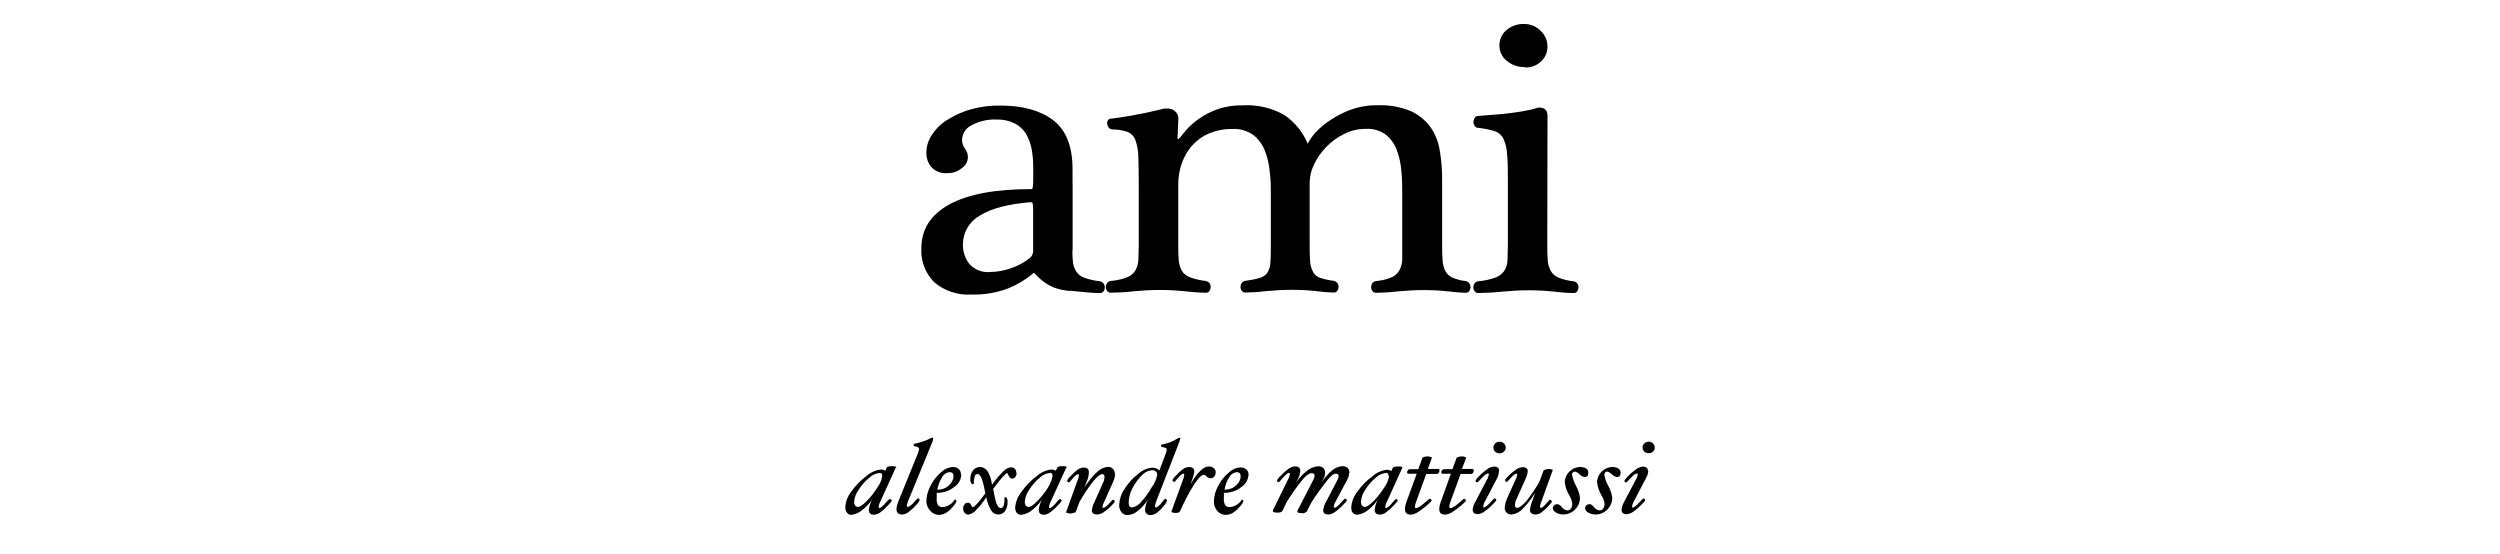 <svg xml:space="preserve" style="enable-background:new 0 0 800 177.3;" viewBox="0 0 800 177.3" y="0px" x="0px" xmlns:xlink="http://www.w3.org/1999/xlink" xmlns="http://www.w3.org/2000/svg" id="layer" version="1.1">
<g>
	<path d="M343.11,58.92v18.87c0,2.18,0,3.91,0.13,5.31c0.07,1.27,0.39,2.48,1.01,3.55c0.59,1.01,1.5,1.76,2.61,2.18
		c1.63,0.59,3.32,0.98,5.05,1.17c0.46,0.07,0.91,0.33,1.21,0.68c0.29,0.39,0.42,0.85,0.42,1.3c0,0.42-0.16,0.88-0.42,1.24
		c-0.29,0.39-0.72,0.59-1.21,0.55c-2.22-0.03-4.47-0.2-6.65-0.46c-2.71-0.2-5.38-0.62-7.99-1.37"></path>
	<path d="M377.04,77.69c0,2.18,0,3.91,0.13,5.31c0.07,1.27,0.39,2.44,0.95,3.55c0.59,1.01,1.53,1.76,2.64,2.18
		c1.63,0.59,3.29,0.98,5.02,1.17c0.46,0.07,0.91,0.33,1.24,0.68c0.29,0.39,0.42,0.85,0.39,1.3c0,0.42-0.16,0.85-0.39,1.24
		c-0.29,0.39-0.75,0.59-1.24,0.55c-2.22-0.03-4.43-0.2-6.62-0.46c-2.67-0.29-5.35-0.42-8.02-0.42c-2.8,0-5.57,0.16-8.34,0.42
		c-2.44,0.29-4.92,0.42-7.43,0.46c-0.42,0-0.81-0.23-1.08-0.55c-0.26-0.33-0.42-0.78-0.42-1.24s0.13-0.95,0.42-1.3
		c0.29-0.42,0.72-0.65,1.24-0.68c1.76-0.16,3.49-0.52,5.15-1.17c1.11-0.42,2.02-1.21,2.64-2.18c0.55-1.01,0.88-2.15,0.95-3.29
		c0-1.3,0.13-2.97,0.13-4.89V59.8c0-3.94-0.03-7.14-0.13-9.52c0-1.86-0.33-3.72-0.95-5.48c-0.42-1.17-1.34-2.12-2.48-2.58
		c-1.56-0.55-3.23-0.81-4.89-0.81c-0.42,0-0.81-0.2-1.11-0.49c-0.26-0.36-0.42-0.72-0.52-1.17c-0.1-0.42-0.03-0.85,0.2-1.24
		c0.26-0.39,0.68-0.59,1.14-0.55c1.53-0.2,3.75-0.49,6.65-1.01c2.93-0.52,6.06-1.17,9.45-2.02c0.36-0.13,0.72-0.2,1.11-0.2h1.11
		c0.85,0.03,1.63,0.42,2.18,1.01c0.62,0.59,0.98,1.43,0.91,2.31l-0.26,6.13c0,0.42,0.2,0.46,0.52,0.13
		c0.39-0.36,1.21-1.47,2.18-2.64c1.24-1.34,2.58-2.58,4.07-3.62c1.86-1.3,3.91-2.35,6.03-3.1c2.61-0.91,5.38-1.3,8.15-1.24
		c4.6-0.26,9.19,0.81,13.17,3.06c3.36,2.25,6,5.48,7.53,9.22c0.68-1.3,1.53-2.51,2.54-3.62c1.43-1.53,3.06-2.9,4.86-4.04
		c2.12-1.4,4.4-2.54,6.75-3.36c2.64-0.91,5.41-1.34,8.21-1.3c3.59-0.13,7.17,0.49,10.5,1.83c2.51,1.11,4.69,2.84,6.32,5.02
		c1.6,2.25,2.64,4.82,3.06,7.53c0.55,3.13,0.81,6.32,0.78,9.49v20.18c0,2.18,0,3.91,0.13,5.31c0.03,1.24,0.33,2.44,0.81,3.55
		c0.46,0.95,1.24,1.69,2.18,2.18c1.37,0.59,2.84,1.01,4.34,1.17c0.46,0.07,0.91,0.33,1.21,0.68c0.29,0.39,0.42,0.85,0.42,1.3
		c0,0.42-0.16,0.85-0.42,1.24c-0.29,0.39-0.72,0.59-1.21,0.55c-1.86-0.07-3.72-0.23-5.54-0.46c-2.58-0.29-5.18-0.42-7.79-0.42
		c-2.77,0-5.51,0.16-8.28,0.42c-2.35,0.29-4.73,0.42-7.07,0.46c-0.42,0-0.81-0.23-1.08-0.55c-0.26-0.36-0.42-0.78-0.42-1.24
		s0.13-0.95,0.42-1.3c0.29-0.42,0.72-0.65,1.24-0.68c1.66-0.16,3.32-0.52,4.86-1.17c1.04-0.42,1.92-1.21,2.48-2.18
		c0.55-1.01,0.88-2.15,0.95-3.29c0-1.3,0-2.97,0-4.89V62.04c0-2.18,0-4.66-0.26-7.11c-0.16-2.28-0.62-4.56-1.4-6.71
		c-0.68-1.96-1.86-3.65-3.42-4.99c-1.86-1.43-4.17-2.15-6.52-1.99c-2.44-0.03-4.86,0.52-7.07,1.66c-4.17,2.09-7.53,5.51-9.55,9.71
		c-0.88,1.79-1.37,3.78-1.4,5.74v19.33c0,2.44,0,4.34,0.13,5.87c0.07,1.24,0.42,2.41,0.98,3.49c0.46,0.88,1.24,1.53,2.18,1.86
		c1.4,0.46,2.87,0.78,4.34,0.95c0.46,0.07,0.91,0.33,1.21,0.68c0.29,0.39,0.42,0.85,0.42,1.3c0,0.42-0.16,0.85-0.42,1.24
		c-0.29,0.39-0.72,0.59-1.21,0.55c-1.86-0.07-3.68-0.2-5.54-0.46c-2.58-0.29-5.18-0.42-7.79-0.42c-2.77,0-5.54,0.16-8.31,0.42
		c-2.18,0.29-4.43,0.42-6.62,0.46c-0.42,0-0.81-0.23-1.08-0.55c-0.26-0.36-0.42-0.78-0.42-1.24s0.16-0.95,0.42-1.3
		c0.29-0.39,0.72-0.62,1.21-0.68c1.56-0.2,3.13-0.49,4.66-0.95c0.98-0.29,1.86-0.91,2.41-1.79c0.55-0.98,0.85-2.12,0.88-3.23
		c0.1-1.34,0.13-3.16,0.13-5.48V62.08c0-2.18,0-4.66-0.36-7.11c-0.2-2.28-0.68-4.6-1.53-6.71c-0.75-1.96-2.02-3.68-3.62-4.99
		c-1.96-1.4-4.34-2.15-6.71-1.99c-2.71-0.07-5.41,0.46-7.86,1.56c-2.12,0.95-3.94,2.35-5.44,4.11c-1.37,1.66-2.41,3.59-3.1,5.67
		c-0.65,1.99-0.98,4.04-1.01,6.16L377.04,77.69z M487.99,21.46c-2.12,0.07-4.14-0.62-5.77-1.96c-1.53-1.17-2.41-2.97-2.41-4.86
		c-0.07-1.89,0.75-3.72,2.18-4.95c1.56-1.34,3.59-2.09,5.67-2.02c2.02-0.03,3.94,0.75,5.35,2.18c1.37,1.3,2.18,3.1,2.18,5.02
		c0.03,1.79-0.68,3.52-2.02,4.76c-1.34,1.3-3.19,2.02-5.08,1.96 M495.13,77.79c0,2.18,0,3.91,0.13,5.31
		c0.07,1.27,0.39,2.44,0.95,3.55c0.55,0.98,1.43,1.73,2.48,2.18c1.53,0.62,3.13,1.01,4.79,1.17c0.46,0.03,0.95,0.33,1.24,0.68
		c0.29,0.39,0.42,0.85,0.39,1.3c0,0.42-0.16,0.85-0.39,1.24c-0.29,0.39-0.75,0.59-1.24,0.55c-2.12-0.03-4.2-0.2-6.32-0.46
		c-2.64-0.29-5.28-0.42-7.92-0.42c-2.8,0-5.64,0.16-8.38,0.42c-2.61,0.29-5.25,0.42-7.89,0.46c-0.42,0-0.85-0.23-1.11-0.55
		c-0.26-0.39-0.39-0.78-0.39-1.24s0.13-0.95,0.39-1.3c0.29-0.42,0.75-0.65,1.24-0.68c1.86-0.16,3.68-0.55,5.44-1.17
		c1.14-0.42,2.15-1.17,2.84-2.18c0.62-1.01,0.98-2.15,1.01-3.29c0-1.3,0.13-2.97,0.13-4.89V58.04c0-3.65,0-6.52-0.26-8.67
		c-0.07-1.76-0.46-3.49-1.21-5.08c-0.59-1.14-1.6-1.96-2.84-2.35c-1.66-0.49-3.36-0.85-5.08-1.01c-0.49,0.03-0.98-0.23-1.24-0.65
		c-0.26-0.39-0.39-0.81-0.39-1.27c0.03-0.42,0.16-0.88,0.39-1.3c0.29-0.42,0.75-0.65,1.24-0.62l3.26-0.26l4.11-0.33
		c1.43-0.13,2.9-0.33,4.34-0.52c1.5-0.23,2.84-0.42,3.94-0.68c0.78-0.1,1.56-0.29,2.35-0.55c0.46-0.2,0.95-0.33,1.43-0.33
		c1.08,0,1.76,0.33,2.18,0.88c0.29,0.49,0.46,1.08,0.46,1.66L495.13,77.79z M330.56,66.77c0.03-0.55,0-1.17-0.13-1.73
		c0-0.2-0.33-0.33-0.65-0.33c-7.37,0.59-12.78,2.05-16.33,4.34c-3.23,1.83-5.25,5.25-5.31,8.96c-0.1,2.28,0.62,4.56,2.02,6.42
		c1.69,1.89,4.2,2.87,6.71,2.61c2.22-0.03,4.43-0.42,6.52-1.17c2.22-0.72,4.3-1.83,6.13-3.29c0.62-0.49,1.01-1.24,1.08-2.02V66.77
		H330.56z M342.39,93.08c-2.25-0.13-4.5-0.68-6.52-1.73c-1.73-0.91-3.26-2.18-4.56-3.65c-0.33-0.39-0.46-0.46-0.81-0.13
		c-2.38,1.99-5.08,3.59-7.99,4.76c-3.72,1.37-7.66,2.05-11.64,1.92c-4.3,0.29-8.54-1.11-11.86-3.88c-2.9-2.9-4.43-6.88-4.17-10.98
		c0-6.06,3.03-10.76,9.03-14.02c6-3.26,14.73-4.86,26.24-4.86c0.2,0,0.33-0.23,0.39-0.62c0.13-0.98,0.16-1.96,0.13-2.93v-3.39
		c0-2.02-0.16-3.98-0.52-5.96c-0.33-1.73-0.95-3.36-1.83-4.86c-0.88-1.4-2.15-2.54-3.62-3.29c-1.76-0.85-3.72-1.27-5.67-1.21
		c-2.8-0.13-5.61,0.49-8.08,1.83c-1.86,0.88-3.06,2.74-3.06,4.79c0.03,0.98,0.36,1.92,0.95,2.71c1.43,1.83,1.17,4.47-0.62,5.93
		c-0.1,0.07-0.2,0.16-0.33,0.23c-1.27,1.11-2.9,1.69-4.6,1.66c-1.92,0.2-3.81-0.49-5.15-1.86c-1.11-1.27-1.69-2.93-1.66-4.6
		c0-2.18,0.65-4.24,1.92-6c1.34-1.99,3.1-3.65,5.18-4.82c2.31-1.43,4.86-2.54,7.5-3.23c2.93-0.78,5.96-1.17,9.03-1.11
		c7.17,0,12.81,1.53,16.95,4.69c4.11,3.13,6.19,8.34,6.19,15.61v25.33c-0.26,2.09-0.16,4.17,0.26,6.23 M282.32,152.33
		c0-0.65-0.26-1.01-0.75-1.01c-1.3,0.13-2.48,0.65-3.39,1.56c-1.34,1.08-2.51,2.35-3.42,3.85c-0.81,1.11-1.3,2.38-1.43,3.78
		c-0.03,0.42,0.07,0.91,0.33,1.3c0.26,0.26,0.59,0.42,0.98,0.39c0.59,0,1.5-0.65,2.77-1.92c1.3-1.3,2.41-2.8,3.39-4.34
		c0.78-1.04,1.3-2.25,1.5-3.55 M286.59,149.73l-4.92,10.85c-0.29,0.49-0.46,1.04-0.52,1.6c0,0.26,0.13,0.39,0.36,0.39
		s1.11-0.65,2.18-1.99c0.33-0.36,0.65-0.65,1.08-0.91c0.16,0,0.29,0.07,0.39,0.2c0.1,0.1,0.16,0.23,0.2,0.36
		c0,0.2-0.42,0.68-1.27,1.56c-0.72,0.81-1.53,1.53-2.41,2.18c-0.55,0.42-1.24,0.68-1.92,0.75c-1.17,0-1.73-0.52-1.73-1.53
		c0.16-1.43,0.65-2.84,1.43-4.01c-0.85,1.5-2.02,2.84-3.39,3.91c-1.04,0.95-2.31,1.5-3.68,1.66c-0.55,0-1.08-0.26-1.37-0.72
		c-0.39-0.52-0.55-1.17-0.52-1.79c0.13-1.79,0.78-3.52,1.92-4.95c1.3-1.86,2.9-3.52,4.73-4.86c1.3-1.21,2.97-1.96,4.69-2.18
		c0.49-0.03,1.04,0.1,1.47,0.39l0.42-0.95c0.2-0.39,0.78-0.52,1.79-0.52s1.3,0.16,1.3,0.46L286.59,149.73z M298.61,140.44
		c-0.03,0.29-0.1,0.55-0.2,0.85l-7.59,18.51c-0.29,0.59-0.49,1.27-0.65,1.92c0,0.33,0.13,0.49,0.39,0.49c0.26,0,1.3-0.65,2.35-1.96
		c0.46-0.52,0.72-0.81,0.81-0.81c0.16,0,0.29,0.1,0.39,0.23c0.1,0.1,0.2,0.23,0.2,0.39c-0.33,0.62-0.72,1.17-1.24,1.63
		c-0.68,0.81-1.5,1.53-2.35,2.18c-0.55,0.42-1.27,0.72-1.99,0.78c-1.24,0-1.86-0.59-1.86-1.73c0.03-0.75,0.23-1.47,0.49-2.18
		l6.36-15.65c0.2-0.46,0.33-0.98,0.39-1.47c0-0.42-0.49-0.68-1.47-0.81c-0.2,0-0.29-0.2-0.29-0.42s0.1-0.39,0.29-0.39
		c0.91-0.2,1.83-0.42,2.71-0.72c0.81-0.29,1.63-0.62,2.38-1.01c0.2-0.13,0.39-0.2,0.59-0.23
		C298.55,140.08,298.65,140.18,298.61,140.44 M305.13,152.46c0-0.91-0.42-1.37-1.3-1.37c-1.01,0.1-1.89,0.72-2.35,1.6
		c-0.78,1.24-1.3,2.58-1.56,4.01c0.91,0.03,1.79-0.2,2.61-0.59c0.75-0.39,1.4-0.95,1.86-1.66
		C304.84,153.83,305.1,153.15,305.13,152.46 M307.61,151.88c-0.07,1.66-0.98,3.16-2.35,4.04c-1.56,1.21-3.52,1.83-5.51,1.79
		c-0.03,0.59-0.03,1.17,0,1.76c-0.1,0.75,0.07,1.5,0.42,2.18c0.33,0.42,0.85,0.68,1.4,0.62c1.63-0.1,3.1-1.01,3.94-2.41h0.1
		c0.13,0.03,0.23,0.1,0.33,0.2c0.1,0.1,0.13,0.23,0.13,0.33c-0.23,0.62-0.55,1.17-1.04,1.63c-0.59,0.78-1.34,1.47-2.18,2.02
		c-0.68,0.42-1.47,0.68-2.28,0.72c-1.08,0.03-2.12-0.42-2.8-1.24c-0.85-0.81-1.3-1.92-1.34-3.06c0.03-1.73,0.49-3.42,1.3-4.95
		c0.81-1.66,1.96-3.13,3.36-4.34c1.01-1.01,2.35-1.63,3.81-1.73c0.68-0.03,1.4,0.2,1.92,0.65c0.46,0.46,0.72,1.14,0.68,1.79
		 M325.31,151.29c0.03,0.46-0.13,0.95-0.39,1.34c-0.26,0.36-0.65,0.52-1.08,0.52c-0.46,0-0.85-0.36-1.11-1.01
		c-0.26-0.65-0.36-0.72-0.55-0.72c-0.23,0-1.69,1.4-3.85,4.34l-0.52,0.68l0.46,2.35c0.46,2.48,1.11,3.78,1.96,3.78
		c0.42,0,0.75-0.26,0.88-0.62c0.26-0.81,0.36-1.69,0.29-2.58c0-0.16,0-0.26,0.29-0.26c0.23-0.03,0.42,0.1,0.52,0.33
		c0.1,0.2,0.13,0.42,0.2,0.59c0.03,0.23,0.03,0.42,0,0.65c0.07,1.04-0.26,2.05-0.81,2.9c-0.88,1.17-2.58,1.4-3.75,0.52
		c-0.23-0.2-0.42-0.39-0.59-0.62c-0.81-1.34-1.34-2.8-1.66-4.34c-0.91,1.43-1.96,2.77-3.13,3.94c-0.65,0.81-1.56,1.37-2.58,1.6
		c-0.46,0-0.88-0.23-1.17-0.55c-0.36-0.36-0.52-0.81-0.52-1.3c-0.03-0.49,0.13-1.01,0.42-1.4c0.26-0.39,0.65-0.55,1.11-0.59
		c0.49,0.03,0.95,0.39,1.08,0.88c0.16,0.39,0.39,0.59,0.59,0.59c0.23,0,1.83-1.47,3.91-4.47l-0.52-2.48
		c-0.2-0.91-0.46-1.83-0.85-2.67c-0.36-0.65-0.72-1.01-1.11-1.01c-0.42,0-0.75,0.23-0.88,0.59c-0.23,0.81-0.36,1.63-0.33,2.48
		c0,0.16-0.1,0.23-0.33,0.23s-0.81-0.49-0.81-1.5c-0.03-1.04,0.26-2.09,0.88-2.93c0.49-0.68,1.3-1.11,2.18-1.11
		c2.05,0,3.32,1.86,3.91,5.67c1.11-1.56,2.31-3.03,3.68-4.34c0.59-0.65,1.4-1.11,2.31-1.24c0.49-0.03,0.98,0.16,1.3,0.49
		c0.36,0.39,0.49,0.88,0.49,1.37 M336.82,152.33c0-0.65-0.26-1.01-0.75-1.01c-1.3,0.13-2.48,0.68-3.39,1.56
		c-1.3,1.11-2.44,2.38-3.32,3.85c-0.81,1.11-1.3,2.38-1.43,3.78c-0.03,0.42,0.07,0.91,0.33,1.3c0.26,0.29,0.62,0.42,1.01,0.39
		c0.59,0,1.5-0.65,2.74-1.92c1.3-1.3,2.41-2.8,3.39-4.34C336.07,154.81,336.59,153.61,336.82,152.33 M341.15,149.73l-4.95,10.85
		c-0.29,0.49-0.42,1.04-0.52,1.6c0,0.26,0.1,0.39,0.36,0.39s1.11-0.65,2.18-1.99c0.26-0.36,0.55-0.65,0.91-0.91
		c0.16,0,0.29,0.07,0.39,0.2c0.1,0.1,0.16,0.23,0.2,0.36c0,0.2-0.42,0.68-1.27,1.56c-0.72,0.81-1.53,1.53-2.41,2.18
		c-0.55,0.42-1.24,0.68-1.92,0.75c-1.17,0-1.73-0.52-1.73-1.53c0.16-1.43,0.65-2.8,1.43-4.01c-0.85,1.5-2.02,2.87-3.39,3.91
		c-1.04,0.95-2.31,1.5-3.68,1.66c-0.52,0.03-1.04-0.23-1.37-0.62c-0.39-0.49-0.52-1.14-0.52-1.76c0.16-1.86,0.88-3.65,2.09-5.08
		c1.3-1.89,2.9-3.52,4.73-4.86c1.3-1.21,2.93-1.96,4.69-2.18c0.52-0.03,1.04,0.13,1.5,0.39l0.42-0.95c0.2-0.39,0.78-0.52,1.83-0.52
		s1.27,0.16,1.27,0.46L341.15,149.73z M356.86,151.62c-0.07,0.95-0.33,1.86-0.72,2.71l-2.77,6.19c-0.26,0.49-0.46,1.04-0.59,1.6
		c0,0.26,0,0.39,0.33,0.39s1.17-0.59,2.18-1.79c0.46-0.52,0.75-0.81,0.88-0.81c0.16,0,0.29,0.07,0.39,0.2
		c0.1,0.1,0.13,0.23,0.16,0.39c0,0.2-0.42,0.68-1.24,1.5c-0.72,0.75-1.53,1.4-2.41,1.96c-0.59,0.42-1.3,0.62-2.02,0.68
		c-0.42,0.03-0.85-0.1-1.21-0.33c-0.29-0.2-0.46-0.52-0.46-0.88c0.1-0.91,0.36-1.83,0.78-2.64l2.84-6.36
		c0.29-0.55,0.42-1.17,0.46-1.79c0-0.59-0.26-0.91-0.78-0.91c-0.65,0-1.6,0.78-2.9,2.35c-1.6,2.09-3.06,4.24-4.34,6.52l-1.17,3.13
		c0,0.16-0.23,0.29-0.65,0.39c-0.36,0.13-0.72,0.16-1.11,0.2c-0.33,0-0.62-0.03-0.91-0.16c-0.29,0-0.42-0.2-0.42-0.33l0,0l3.62-10.1
		c0.26-0.49,0.39-1.04,0.46-1.6c0-0.29-0.1-0.39-0.33-0.39c-0.23,0-1.04,0.55-1.99,1.73c-0.46,0.59-0.78,0.91-0.88,0.91
		c-0.16,0-0.29-0.07-0.39-0.2c-0.1-0.1-0.16-0.23-0.2-0.39c0.29-0.55,0.68-1.08,1.17-1.47c0.65-0.75,1.37-1.4,2.18-2.02
		c0.52-0.42,1.21-0.62,1.86-0.68c1.17,0,1.76,0.46,1.76,1.47c0,0.68-0.1,1.4-0.33,2.09l-1.08,2.8c1.11-1.79,2.41-3.42,3.94-4.86
		c0.95-0.98,2.18-1.6,3.55-1.73c0.59-0.03,1.17,0.2,1.56,0.59c0.42,0.42,0.68,0.98,0.65,1.56 M370.29,152.07
		c0.1-0.78-0.46-1.5-1.3-1.6c-0.13,0-0.26,0-0.42,0c-1.27,0.13-2.41,0.75-3.23,1.69c-1.24,1.21-2.22,2.61-3,4.14
		c-0.72,1.4-1.14,3-1.17,4.56c0,1.01,0.39,1.53,1.11,1.53c1.17-0.23,2.22-0.88,2.93-1.83c1.3-1.4,2.41-3,3.36-4.66
		C369.44,154.78,370,153.44,370.29,152.07 M377.63,140.44c-0.03,0.29-0.1,0.55-0.2,0.85l-7.2,18.51c-0.29,0.65-0.49,1.34-0.62,2.05
		c0,0.36,0,0.52,0.36,0.52s1.14-0.65,2.18-2.02c0.2-0.29,0.42-0.52,0.68-0.75c0.16,0,0.33,0.07,0.42,0.2c0.1,0.1,0.2,0.23,0.2,0.39
		c-0.23,0.62-0.59,1.21-1.04,1.69c-0.62,0.81-1.34,1.56-2.18,2.18c-0.55,0.42-1.24,0.72-1.92,0.75c-0.91,0.13-1.73-0.46-1.89-1.37
		c-0.03-0.16-0.03-0.33,0-0.46c0.13-1.17,0.42-2.25,1.01-3.26c-0.85,1.4-1.96,2.64-3.23,3.68c-0.95,0.85-2.12,1.34-3.36,1.43
		c-0.75,0.03-1.47-0.33-1.96-0.91c-0.52-0.65-0.78-1.5-0.75-2.35c0.1-1.83,0.68-3.62,1.73-5.12c1.14-1.86,2.61-3.46,4.34-4.79
		c1.24-1.14,2.84-1.86,4.5-2.02c0.42,0,0.88,0.1,1.3,0.26c0.39,0.13,0.72,0.36,1.01,0.65l1.96-5.22c0.2-0.46,0.33-0.98,0.39-1.47
		c0-0.42-0.49-0.68-1.5-0.81c-0.2,0-0.33-0.2-0.33-0.42c0-0.26,0-0.39,0.29-0.39c0.91-0.2,1.79-0.42,2.64-0.72
		c0.81-0.33,1.6-0.72,2.35-1.21c0.2-0.13,0.39-0.2,0.59-0.23c0.26,0,0.36,0.1,0.36,0.39 M389,151.26c0.03,0.49-0.16,0.98-0.49,1.3
		c-0.33,0.33-0.72,0.49-1.17,0.49c-0.46-0.03-0.91-0.26-1.24-0.59c-0.23-0.29-0.55-0.46-0.91-0.52c-0.72,0-1.79,1.11-3.23,3.32
		c-1.63,2.67-3.1,5.48-4.34,8.34c-0.2,0.39-0.68,0.55-1.56,0.55c-0.29,0-0.55-0.07-0.81-0.16c-0.26,0-0.39-0.2-0.39-0.33l0,0
		l3.68-10.1c0.23-0.49,0.36-1.08,0.42-1.6c0-0.29-0.1-0.39-0.36-0.39s-1.04,0.59-1.99,1.76c-0.46,0.59-0.72,0.88-0.81,0.88
		c-0.16,0-0.33-0.07-0.42-0.2c-0.1-0.1-0.16-0.23-0.2-0.39c0.29-0.55,0.65-1.08,1.17-1.47c0.65-0.75,1.37-1.4,2.18-2.02
		c0.52-0.42,1.21-0.62,1.86-0.68c1.21,0,1.79,0.46,1.79,1.47c-0.1,0.75-0.29,1.47-0.55,2.18l-0.65,1.79
		c2.18-3.75,4.14-5.61,5.8-5.61c0.55-0.03,1.17,0.16,1.6,0.49s0.65,0.81,0.62,1.3 M397.02,152.46c0-0.91-0.42-1.37-1.3-1.37
		c-1.01,0.13-1.89,0.72-2.35,1.6c-0.78,1.24-1.3,2.58-1.53,4.01c0.91,0,1.79-0.2,2.61-0.59c0.75-0.39,1.4-0.98,1.86-1.66
		C396.76,153.83,396.99,153.15,397.02,152.46 M399.53,151.88c-0.1,1.66-0.98,3.16-2.38,4.04c-1.56,1.21-3.52,1.83-5.51,1.79
		c0,0.65,0,1.24,0,1.76c-0.07,0.75,0.07,1.5,0.42,2.18c0.33,0.42,0.85,0.68,1.4,0.62c1.63-0.1,3.1-1.01,3.94-2.41l0,0
		c0.13,0.03,0.23,0.1,0.33,0.2s0.16,0.2,0.16,0.33c-0.23,0.62-0.59,1.17-1.08,1.63c-0.59,0.78-1.34,1.47-2.18,2.02
		c-0.68,0.42-1.47,0.68-2.28,0.72c-1.08,0.03-2.12-0.42-2.8-1.24c-0.72-0.81-1.11-1.86-1.11-2.93c0.03-1.73,0.46-3.42,1.3-4.95
		c0.81-1.66,1.96-3.13,3.36-4.34c1.01-1.01,2.35-1.63,3.81-1.73c0.72-0.03,1.4,0.2,1.96,0.65c0.46,0.46,0.72,1.14,0.68,1.79
		 M431.67,151.55c0,0.59-0.16,1.17-0.42,1.69l-3.85,7.24c-0.33,0.49-0.52,1.08-0.62,1.66c0,0.23,0.13,0.33,0.39,0.33
		c0.26,0,1.14-0.62,2.18-1.89c0.59-0.65,0.95-1.01,1.08-1.01c0.16,0,0.29,0.07,0.39,0.2c0.1,0.1,0.16,0.23,0.16,0.39
		c0,0.2-0.46,0.68-1.34,1.56c-0.75,0.81-1.6,1.53-2.51,2.18c-0.59,0.42-1.3,0.68-2.02,0.75c-1.14,0-1.69-0.46-1.69-1.37
		c0.1-0.88,0.36-1.69,0.78-2.44l3.78-7.24c0.23-0.39,0.36-0.78,0.39-1.24c0-0.52-0.33-0.78-0.95-0.78c-0.62,0-1.3,0.52-2.31,1.66
		c-1.96,2.41-3.78,4.89-5.44,7.5l-1.4,2.8c-0.39,0.49-1.01,0.78-1.63,0.68c-1.01,0-1.5-0.2-1.5-0.52c0-0.07,0-0.13,0-0.2l5.18-10.07
		c0.2-0.36,0.33-0.75,0.36-1.17c0-0.55-0.36-0.85-0.98-0.85c-0.62,0-1.5,0.55-2.54,1.66c-1.96,2.38-3.75,4.89-5.38,7.5l-1.34,2.8
		c-0.2,0.46-0.75,0.68-1.66,0.68c-0.91,0-1.47-0.2-1.47-0.52c0-0.07,0-0.13,0-0.2l4.92-10.01c0.26-0.49,0.42-1.04,0.55-1.6
		c0-0.29-0.13-0.39-0.39-0.39s-1.21,0.65-2.41,2.18c-0.23,0.33-0.49,0.59-0.81,0.81c-0.16,0-0.29-0.07-0.39-0.2
		c-0.1-0.1-0.16-0.23-0.16-0.39c0.33-0.59,0.75-1.14,1.3-1.56c0.72-0.81,1.53-1.53,2.44-2.18c0.55-0.42,1.27-0.68,1.99-0.75
		c1.17,0,1.73,0.46,1.73,1.47c-0.03,0.78-0.26,1.53-0.59,2.22l-0.78,1.56c0.91-1.43,2.09-2.71,3.46-3.78
		c1.01-0.88,2.28-1.4,3.62-1.5c0.59-0.03,1.21,0.16,1.66,0.55c0.42,0.42,0.62,1.01,0.59,1.6c-0.03,0.55-0.16,1.14-0.42,1.63
		l-0.65,1.34c0.88-1.43,2.02-2.74,3.32-3.81c0.95-0.81,2.12-1.3,3.32-1.34c0.59-0.03,1.21,0.16,1.63,0.55
		c0.39,0.42,0.59,0.98,0.59,1.53 M444.35,152.33c0-0.65-0.26-1.01-0.75-1.01c-1.3,0.13-2.48,0.68-3.39,1.56
		c-1.3,1.11-2.44,2.38-3.32,3.85c-0.78,1.11-1.3,2.38-1.37,3.78c-0.03,0.42,0.07,0.91,0.33,1.3c0.26,0.29,0.59,0.42,0.98,0.39
		c0.59,0,1.5-0.65,2.77-1.92c1.3-1.3,2.41-2.8,3.39-4.34c0.78-1.04,1.3-2.25,1.5-3.55 M448.72,149.73l-4.92,10.85
		c-0.29,0.49-0.46,1.04-0.52,1.6c0,0.26,0.13,0.39,0.36,0.39c0.23,0,1.11-0.65,2.18-1.99c0.52-0.59,0.81-0.91,0.91-0.91
		c0.29,0.03,0.49,0.26,0.52,0.52c0,0.2-0.42,0.68-1.27,1.56c-0.72,0.81-1.53,1.53-2.41,2.18c-0.55,0.42-1.24,0.68-1.92,0.75
		c-1.17,0-1.76-0.52-1.76-1.53c0.16-1.43,0.65-2.84,1.47-4.01c-0.85,1.5-2.02,2.84-3.39,3.91c-1.04,0.95-2.31,1.5-3.68,1.66
		c-0.52,0-1.08-0.23-1.4-0.62c-0.36-0.49-0.52-1.14-0.49-1.76c0.13-1.79,0.78-3.52,1.92-4.95c1.3-1.86,2.9-3.52,4.73-4.86
		c1.3-1.21,2.93-1.96,4.69-2.18c0.52-0.03,1.04,0.1,1.5,0.39l0.42-0.95c0.2-0.39,0.78-0.52,1.83-0.52c1.04,0,1.27,0.16,1.27,0.46
		H448.72z M460.61,150.7c0,0.23-0.07,0.42-0.23,0.62c-0.1,0.16-0.29,0.29-0.46,0.33h-3.52l-3.26,8.96c-0.2,0.46-0.33,0.98-0.36,1.47
		c0,0.36,0.13,0.52,0.39,0.52c0.55,0,1.63-0.72,3.26-2.18c0.33-0.33,0.65-0.55,1.04-0.81c0.16,0,0.36,0.07,0.46,0.2
		c0.1,0.1,0.2,0.23,0.2,0.36c0,0.2-0.52,0.72-1.53,1.56c-0.91,0.81-1.89,1.53-2.93,2.18c-0.65,0.42-1.37,0.68-2.18,0.78
		c-1.3,0-1.92-0.59-1.92-1.86c0.03-0.68,0.16-1.34,0.42-2.02l3.36-9.22h-2.71c-0.23,0-0.36-0.2-0.36-0.52c0-0.23,0.1-0.42,0.26-0.59
		c0.16-0.23,0.29-0.33,0.46-0.33h2.84l1.3-3.52c0-0.2,0.26-0.33,0.62-0.42s0.72-0.16,1.11-0.16c0.33,0,0.62,0.07,0.91,0.16
		c0.29,0,0.42,0.2,0.42,0.33l0,0l-1.3,3.52h3.36c0.26,0,0.39,0.2,0.39,0.52 M471.6,150.7c0,0.23-0.07,0.42-0.23,0.62
		c-0.1,0.16-0.29,0.29-0.46,0.33h-3.52l-3.26,8.96c-0.2,0.46-0.33,0.98-0.36,1.47c0,0.36,0.13,0.52,0.39,0.52
		c0.55,0,1.66-0.68,3.29-2.18c0.33-0.33,0.65-0.59,1.04-0.81c0.16,0,0.33,0.07,0.42,0.2c0.1,0.1,0.2,0.23,0.2,0.36
		c0,0.2-0.52,0.72-1.53,1.56c-0.91,0.81-1.89,1.53-2.93,2.18c-0.65,0.42-1.37,0.68-2.18,0.78c-1.3,0-1.92-0.59-1.92-1.86
		c0.03-0.68,0.2-1.34,0.42-2.02l3.32-9.22h-2.71c-0.26,0-0.36-0.2-0.36-0.52c0-0.23,0.1-0.42,0.26-0.59
		c0.16-0.23,0.33-0.33,0.46-0.33h2.84l1.3-3.52c0-0.2,0.26-0.33,0.62-0.42s0.72-0.16,1.11-0.16c0.33,0,0.62,0.03,0.91,0.16
		c0.29,0,0.42,0.2,0.42,0.33l0,0l-1.3,3.52h3.36c0.26,0,0.39,0.2,0.39,0.52 M481.83,143.24c0,0.49-0.23,0.98-0.59,1.3
		c-0.39,0.36-0.85,0.52-1.37,0.52s-1.04-0.16-1.4-0.52c-0.72-0.65-0.78-1.76-0.16-2.48c0.03-0.07,0.1-0.1,0.16-0.16
		c0.39-0.39,0.88-0.55,1.4-0.55c0.49,0,1.01,0.2,1.37,0.55C481.64,142.26,481.87,142.75,481.83,143.24 M479.65,150.77
		c-0.03,0.81-0.26,1.63-0.62,2.35l-3.81,7.27c-0.33,0.49-0.49,1.04-0.59,1.6c0,0.26,0,0.39,0.29,0.39s1.17-0.65,2.35-1.96
		c0.52-0.62,0.88-0.95,0.98-0.95c0.16,0,0.29,0.07,0.39,0.2c0.1,0.1,0.16,0.23,0.2,0.36c0,0.2-0.46,0.68-1.37,1.56
		c-0.75,0.81-1.6,1.53-2.54,2.18c-0.59,0.42-1.3,0.68-2.02,0.75c-1.11,0-1.66-0.46-1.66-1.43c0.1-0.85,0.36-1.66,0.78-2.38
		l3.81-7.24c0.33-0.49,0.49-1.08,0.59-1.66c0-0.23,0-0.33-0.33-0.33s-1.24,0.65-2.48,2.05c-0.26,0.33-0.55,0.59-0.88,0.85
		c-0.16,0-0.33-0.07-0.42-0.2c-0.1-0.1-0.16-0.26-0.16-0.39c0.36-0.59,0.78-1.14,1.3-1.56c0.75-0.81,1.63-1.53,2.58-2.18
		c0.55-0.42,1.27-0.68,2.02-0.75c1.11,0,1.66,0.46,1.66,1.37 M496.89,150.41l-3.65,10.1c-0.23,0.49-0.39,1.08-0.46,1.6
		c0,0.26,0.1,0.39,0.33,0.39c0.39,0,1.04-0.55,2.02-1.73c0.42-0.55,0.72-0.85,0.85-0.85c0.16,0,0.33,0.07,0.42,0.2
		c0.1,0.1,0.16,0.23,0.2,0.39c0,0.2-0.39,0.65-1.17,1.5c-0.65,0.72-1.37,1.37-2.18,1.96c-0.52,0.42-1.21,0.62-1.86,0.68
		c-0.46,0.03-0.95-0.13-1.34-0.39c-0.33-0.26-0.49-0.65-0.46-1.08c0.07-0.81,0.26-1.6,0.55-2.35l1.14-3.19
		c-1.14,1.89-2.48,3.65-4.04,5.18c-0.91,1.04-2.18,1.66-3.55,1.83c-0.55,0.03-1.14-0.2-1.56-0.59c-0.42-0.42-0.65-1.01-0.62-1.56
		c0.07-0.95,0.29-1.89,0.65-2.77l2.77-6.16c0.29-0.49,0.46-1.04,0.59-1.6c0-0.29-0.1-0.39-0.33-0.39c-0.23,0-1.17,0.59-2.18,1.83
		c-0.46,0.52-0.75,0.81-0.85,0.81c-0.16,0-0.29-0.07-0.39-0.2c-0.1-0.1-0.16-0.23-0.16-0.39c0-0.2,0.39-0.68,1.24-1.5
		c0.72-0.72,1.5-1.37,2.35-1.92c0.59-0.42,1.3-0.65,2.02-0.72c0.42-0.03,0.88,0.1,1.24,0.33c0.29,0.23,0.42,0.55,0.42,0.91
		c-0.07,0.91-0.36,1.79-0.75,2.61l-2.87,6.45c-0.29,0.55-0.46,1.17-0.49,1.79c0,0.62,0.29,0.95,0.81,0.95s1.56-0.75,2.87-2.18
		c1.5-1.96,2.93-4.01,4.14-6.16l1.3-3.49c0-0.16,0.26-0.33,0.62-0.42c0.39-0.13,0.75-0.2,1.14-0.2c0.33,0,0.59,0.03,0.88,0.13
		c0.29,0,0.42,0.26,0.42,0.46 M508.27,151.23c0,0.95-0.39,1.43-1.21,1.43c-0.59-0.13-1.17-0.42-1.6-0.88
		c-0.42-0.42-0.91-0.75-1.5-0.88c-0.26,0-0.49,0.1-0.65,0.29c-0.2,0.2-0.29,0.42-0.26,0.72c0.23,1.24,0.62,2.38,1.24,3.49
		c0.65,1.21,1.14,2.48,1.3,3.85c0,3-2.41,5.38-5.41,5.38c-0.03,0-0.03,0-0.07,0c-0.75,0-1.5-0.23-2.18-0.59
		c-0.65-0.42-1.01-0.85-1.01-1.3c-0.03-0.39,0.13-0.75,0.39-1.01c0.29-0.26,0.65-0.42,1.08-0.39c0.52,0.1,0.98,0.39,1.27,0.81
		c0.26,0.39,0.59,0.68,1.01,0.91c0.29,0.16,0.62,0.26,0.95,0.26c0.42,0,0.88-0.23,1.11-0.59c0.29-0.49,0.42-1.08,0.39-1.63
		c-0.16-0.95-0.46-1.83-0.98-2.64c-0.78-1.3-1.3-2.8-1.43-4.34c0.2-2.54,2.25-4.56,4.82-4.69c0.72-0.03,1.4,0.13,2.05,0.49
		C507.97,150.18,508.3,150.7,508.27,151.23 M518.6,151.23c0,0.95-0.39,1.43-1.21,1.43c-0.59-0.13-1.17-0.42-1.6-0.88
		c-0.42-0.42-0.91-0.75-1.5-0.88c-0.26,0-0.49,0.1-0.65,0.29c-0.16,0.2-0.26,0.46-0.26,0.72c0.2,1.24,0.59,2.38,1.24,3.49
		c0.65,1.21,1.11,2.48,1.3,3.85c0,1.4-0.55,2.77-1.56,3.78c-1.04,1.08-2.44,1.66-3.94,1.6c-0.75,0-1.5-0.23-2.18-0.59
		c-0.65-0.42-1.01-0.85-1.01-1.3c-0.03-0.39,0.13-0.75,0.39-1.01c0.29-0.26,0.68-0.42,1.11-0.39c0.39,0,0.78,0.29,1.24,0.81
		c0.26,0.39,0.59,0.68,1.01,0.91c0.29,0.16,0.62,0.26,0.95,0.26c0.42,0,0.88-0.23,1.11-0.59c0.29-0.49,0.42-1.08,0.42-1.63
		c-0.16-0.95-0.49-1.83-1.01-2.64c-0.78-1.3-1.27-2.8-1.4-4.34c0.2-2.54,2.22-4.56,4.79-4.69c0.72-0.03,1.4,0.13,2.05,0.49
		C518.31,150.18,518.6,150.7,518.6,151.23 M529.52,143.24c0,0.49-0.23,0.98-0.55,1.3c-0.81,0.65-1.99,0.65-2.77,0
		c-0.72-0.65-0.78-1.76-0.16-2.48c0.03-0.07,0.1-0.1,0.16-0.16c0.78-0.75,2.02-0.75,2.77,0
		C529.32,142.26,529.52,142.75,529.52,143.24 M527.47,150.77c-0.1,0.85-0.39,1.66-0.81,2.35l-3.81,7.3
		c-0.33,0.49-0.49,1.04-0.59,1.6c0,0.26,0,0.39,0.29,0.39c0.29,0,1.17-0.65,2.35-1.96c0.59-0.62,0.88-0.95,1.01-0.95
		c0.16,0,0.29,0.07,0.39,0.2c0.1,0.1,0.16,0.23,0.16,0.36c0,0.2-0.42,0.68-1.34,1.56c-0.75,0.81-1.6,1.53-2.54,2.18
		c-0.59,0.42-1.3,0.68-2.02,0.75c-1.11,0-1.66-0.46-1.66-1.43c0.1-0.85,0.36-1.66,0.75-2.38l3.81-7.24
		c0.33-0.49,0.52-1.08,0.59-1.66c0.03-0.16-0.07-0.33-0.23-0.33c-0.03,0-0.07,0-0.1,0c-0.39,0-1.24,0.65-2.48,2.05
		c-0.26,0.33-0.52,0.59-0.88,0.85c-0.16,0-0.29-0.07-0.39-0.2c-0.1-0.1-0.16-0.26-0.16-0.39c0.36-0.59,0.78-1.14,1.3-1.56
		c0.75-0.81,1.6-1.53,2.54-2.18c0.59-0.42,1.3-0.68,2.02-0.75c1.11,0,1.66,0.46,1.66,1.37"></path>
</g>
</svg>
